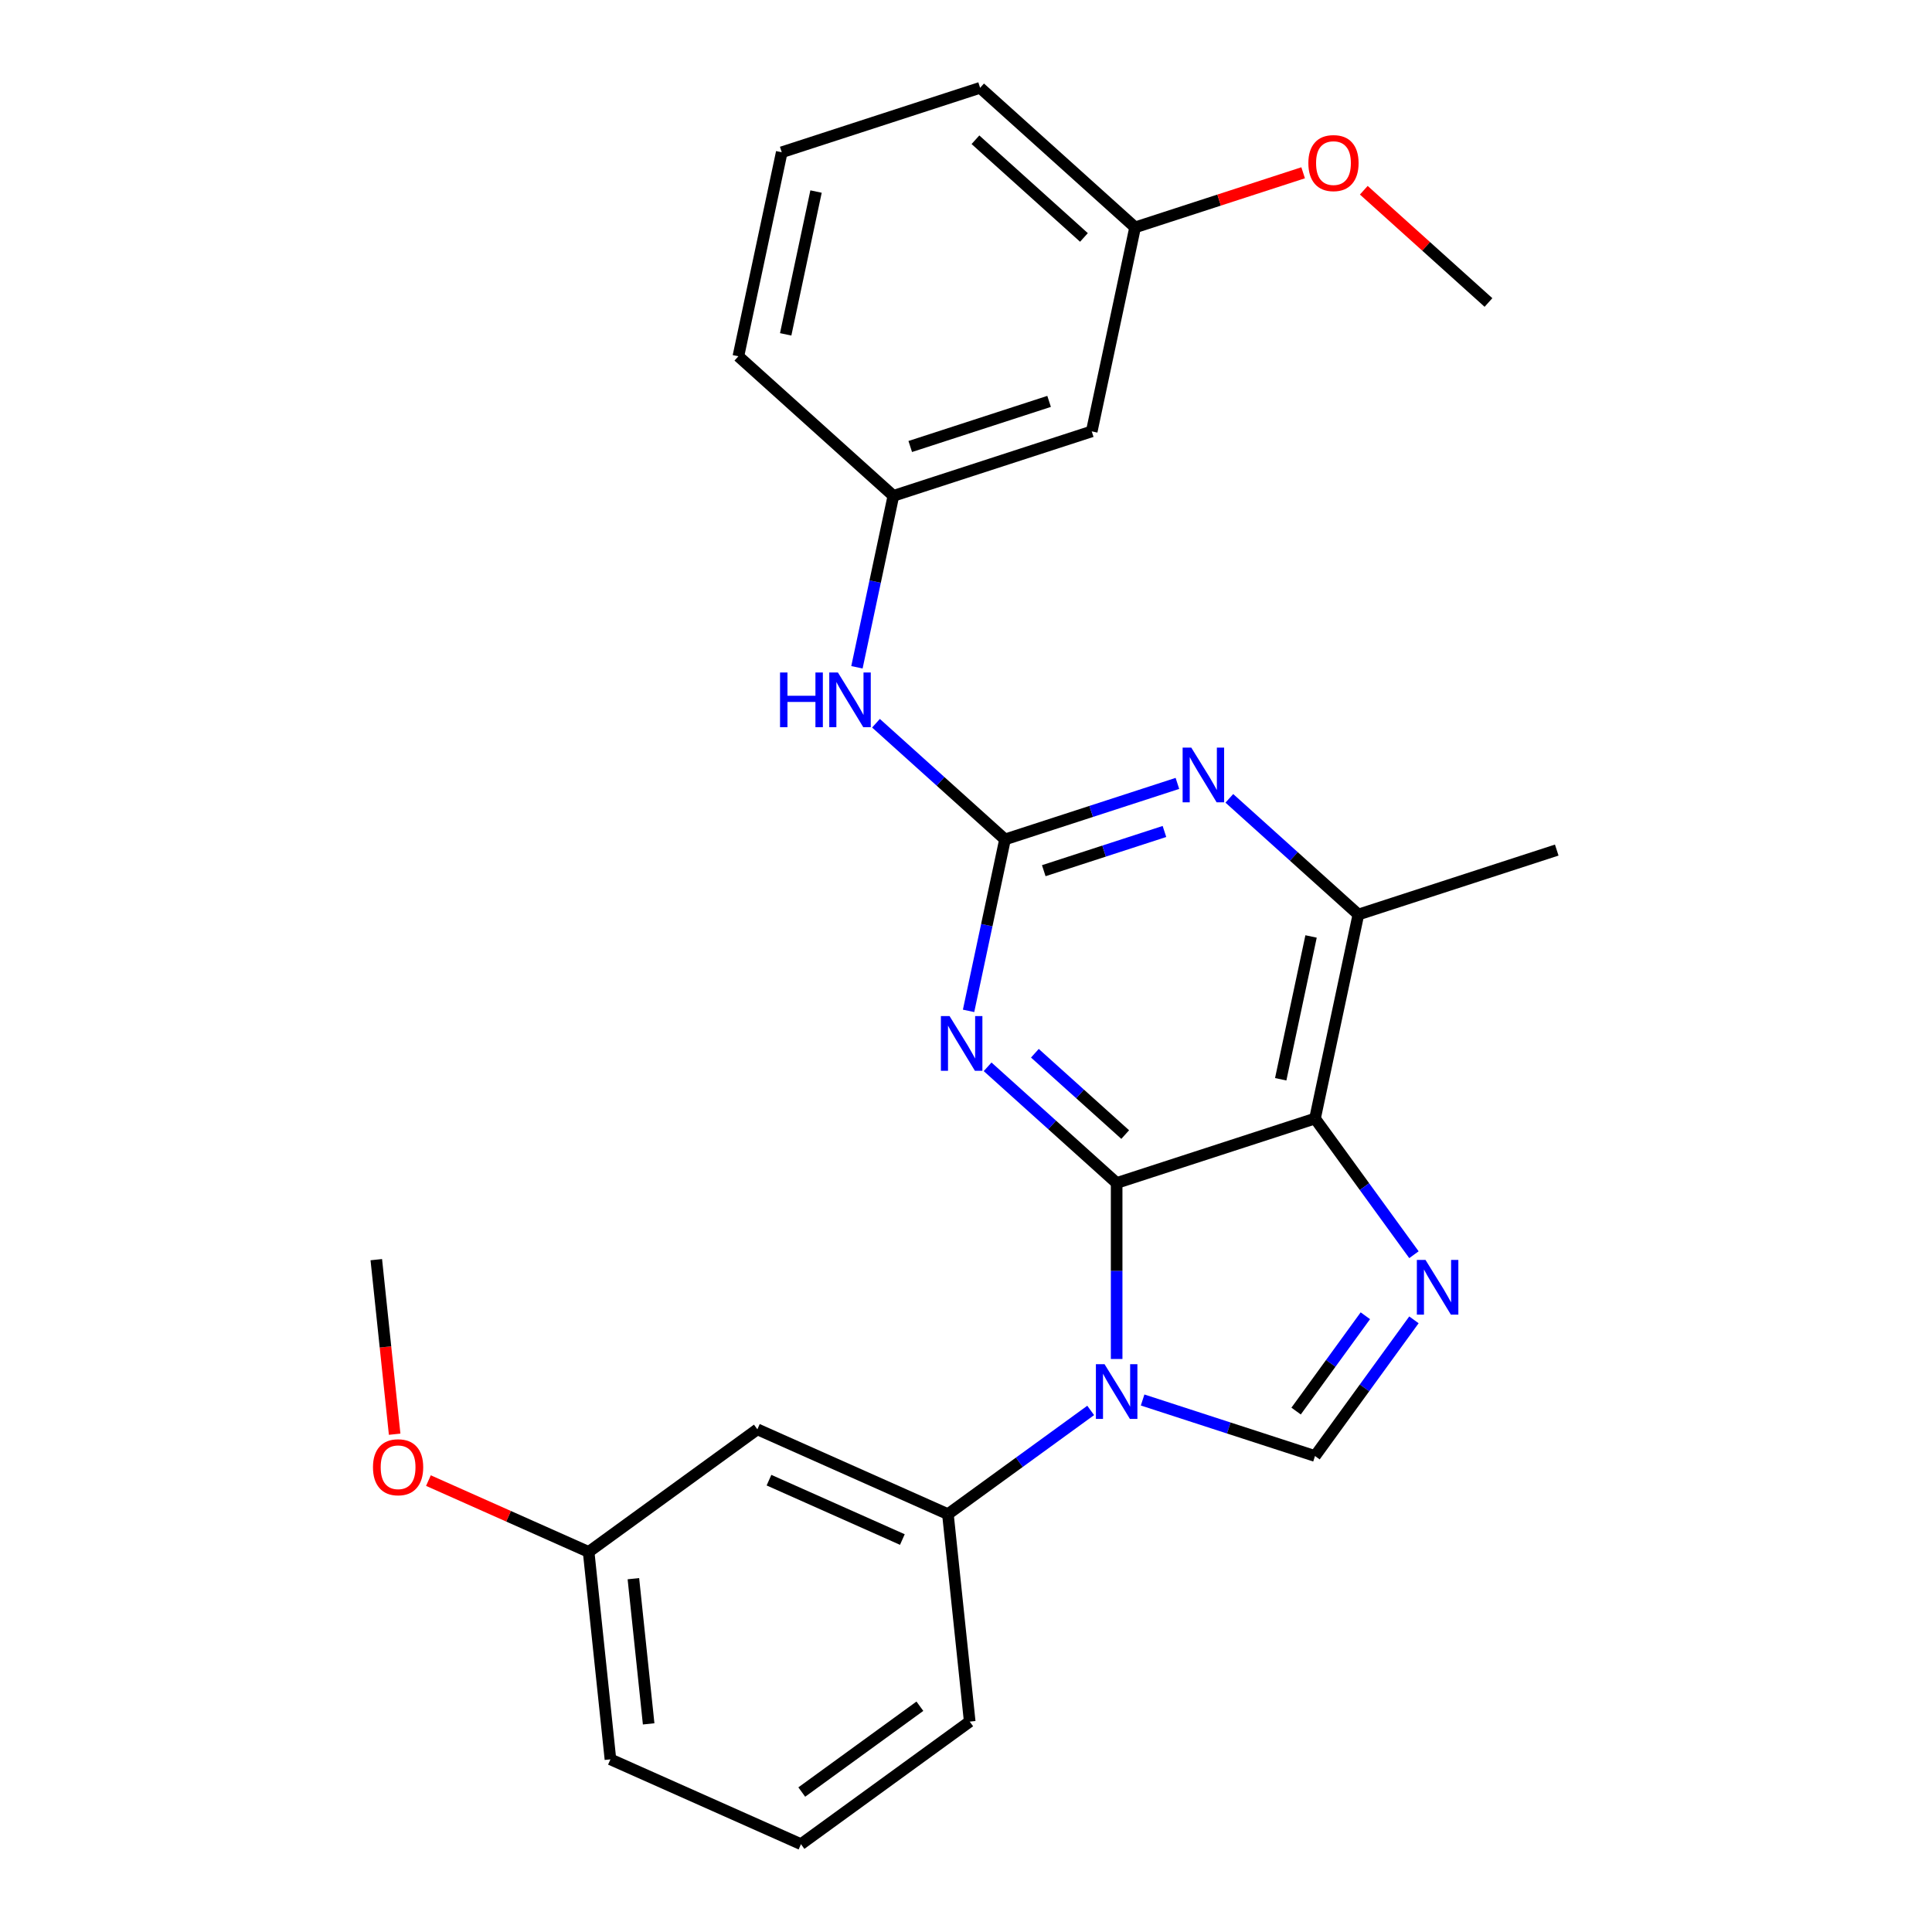 <?xml version='1.0' encoding='iso-8859-1'?>
<svg version='1.1' baseProfile='full'
              xmlns='http://www.w3.org/2000/svg'
                      xmlns:rdkit='http://www.rdkit.org/xml'
                      xmlns:xlink='http://www.w3.org/1999/xlink'
                  xml:space='preserve'
width='1000px' height='1000px' viewBox='0 0 1000 1000'>
<!-- END OF HEADER -->
<rect style='opacity:1.0;fill:#FFFFFF;stroke:none' width='1000' height='1000' x='0' y='0'> </rect>
<path class='bond-0' d='M 577.975,612.315 L 577.975,657.864' style='fill:none;fill-rule:evenodd;stroke:#000000;stroke-width:6px;stroke-linecap:butt;stroke-linejoin:miter;stroke-opacity:1' />
<path class='bond-0' d='M 577.975,657.864 L 577.975,703.412' style='fill:none;fill-rule:evenodd;stroke:#0000FF;stroke-width:6px;stroke-linecap:butt;stroke-linejoin:miter;stroke-opacity:1' />
<path class='bond-1' d='M 577.975,612.315 L 680.647,578.955' style='fill:none;fill-rule:evenodd;stroke:#000000;stroke-width:6px;stroke-linecap:butt;stroke-linejoin:miter;stroke-opacity:1' />
<path class='bond-2' d='M 577.975,612.315 L 544.581,582.247' style='fill:none;fill-rule:evenodd;stroke:#000000;stroke-width:6px;stroke-linecap:butt;stroke-linejoin:miter;stroke-opacity:1' />
<path class='bond-2' d='M 544.581,582.247 L 511.187,552.179' style='fill:none;fill-rule:evenodd;stroke:#0000FF;stroke-width:6px;stroke-linecap:butt;stroke-linejoin:miter;stroke-opacity:1' />
<path class='bond-2' d='M 582.404,587.249 L 559.028,566.202' style='fill:none;fill-rule:evenodd;stroke:#000000;stroke-width:6px;stroke-linecap:butt;stroke-linejoin:miter;stroke-opacity:1' />
<path class='bond-2' d='M 559.028,566.202 L 535.653,545.154' style='fill:none;fill-rule:evenodd;stroke:#0000FF;stroke-width:6px;stroke-linecap:butt;stroke-linejoin:miter;stroke-opacity:1' />
<path class='bond-5' d='M 591.414,724.638 L 636.031,739.134' style='fill:none;fill-rule:evenodd;stroke:#0000FF;stroke-width:6px;stroke-linecap:butt;stroke-linejoin:miter;stroke-opacity:1' />
<path class='bond-5' d='M 636.031,739.134 L 680.647,753.631' style='fill:none;fill-rule:evenodd;stroke:#000000;stroke-width:6px;stroke-linecap:butt;stroke-linejoin:miter;stroke-opacity:1' />
<path class='bond-8' d='M 564.536,730.035 L 527.587,756.881' style='fill:none;fill-rule:evenodd;stroke:#0000FF;stroke-width:6px;stroke-linecap:butt;stroke-linejoin:miter;stroke-opacity:1' />
<path class='bond-8' d='M 527.587,756.881 L 490.637,783.726' style='fill:none;fill-rule:evenodd;stroke:#000000;stroke-width:6px;stroke-linecap:butt;stroke-linejoin:miter;stroke-opacity:1' />
<path class='bond-3' d='M 680.647,578.955 L 706.25,614.195' style='fill:none;fill-rule:evenodd;stroke:#000000;stroke-width:6px;stroke-linecap:butt;stroke-linejoin:miter;stroke-opacity:1' />
<path class='bond-3' d='M 706.25,614.195 L 731.853,649.434' style='fill:none;fill-rule:evenodd;stroke:#0000FF;stroke-width:6px;stroke-linecap:butt;stroke-linejoin:miter;stroke-opacity:1' />
<path class='bond-7' d='M 680.647,578.955 L 703.093,473.358' style='fill:none;fill-rule:evenodd;stroke:#000000;stroke-width:6px;stroke-linecap:butt;stroke-linejoin:miter;stroke-opacity:1' />
<path class='bond-7' d='M 662.895,558.626 L 678.606,484.709' style='fill:none;fill-rule:evenodd;stroke:#000000;stroke-width:6px;stroke-linecap:butt;stroke-linejoin:miter;stroke-opacity:1' />
<path class='bond-4' d='M 501.332,523.22 L 510.763,478.851' style='fill:none;fill-rule:evenodd;stroke:#0000FF;stroke-width:6px;stroke-linecap:butt;stroke-linejoin:miter;stroke-opacity:1' />
<path class='bond-4' d='M 510.763,478.851 L 520.193,434.482' style='fill:none;fill-rule:evenodd;stroke:#000000;stroke-width:6px;stroke-linecap:butt;stroke-linejoin:miter;stroke-opacity:1' />
<path class='bond-26' d='M 731.853,683.152 L 706.25,718.392' style='fill:none;fill-rule:evenodd;stroke:#0000FF;stroke-width:6px;stroke-linecap:butt;stroke-linejoin:miter;stroke-opacity:1' />
<path class='bond-26' d='M 706.25,718.392 L 680.647,753.631' style='fill:none;fill-rule:evenodd;stroke:#000000;stroke-width:6px;stroke-linecap:butt;stroke-linejoin:miter;stroke-opacity:1' />
<path class='bond-26' d='M 706.705,681.033 L 688.783,705.701' style='fill:none;fill-rule:evenodd;stroke:#0000FF;stroke-width:6px;stroke-linecap:butt;stroke-linejoin:miter;stroke-opacity:1' />
<path class='bond-26' d='M 688.783,705.701 L 670.861,730.368' style='fill:none;fill-rule:evenodd;stroke:#000000;stroke-width:6px;stroke-linecap:butt;stroke-linejoin:miter;stroke-opacity:1' />
<path class='bond-9' d='M 520.193,434.482 L 486.799,404.414' style='fill:none;fill-rule:evenodd;stroke:#000000;stroke-width:6px;stroke-linecap:butt;stroke-linejoin:miter;stroke-opacity:1' />
<path class='bond-9' d='M 486.799,404.414 L 453.405,374.346' style='fill:none;fill-rule:evenodd;stroke:#0000FF;stroke-width:6px;stroke-linecap:butt;stroke-linejoin:miter;stroke-opacity:1' />
<path class='bond-27' d='M 520.193,434.482 L 564.81,419.985' style='fill:none;fill-rule:evenodd;stroke:#000000;stroke-width:6px;stroke-linecap:butt;stroke-linejoin:miter;stroke-opacity:1' />
<path class='bond-27' d='M 564.81,419.985 L 609.427,405.488' style='fill:none;fill-rule:evenodd;stroke:#0000FF;stroke-width:6px;stroke-linecap:butt;stroke-linejoin:miter;stroke-opacity:1' />
<path class='bond-27' d='M 540.251,450.667 L 571.482,440.519' style='fill:none;fill-rule:evenodd;stroke:#000000;stroke-width:6px;stroke-linecap:butt;stroke-linejoin:miter;stroke-opacity:1' />
<path class='bond-27' d='M 571.482,440.519 L 602.714,430.372' style='fill:none;fill-rule:evenodd;stroke:#0000FF;stroke-width:6px;stroke-linecap:butt;stroke-linejoin:miter;stroke-opacity:1' />
<path class='bond-6' d='M 636.305,413.222 L 669.699,443.29' style='fill:none;fill-rule:evenodd;stroke:#0000FF;stroke-width:6px;stroke-linecap:butt;stroke-linejoin:miter;stroke-opacity:1' />
<path class='bond-6' d='M 669.699,443.29 L 703.093,473.358' style='fill:none;fill-rule:evenodd;stroke:#000000;stroke-width:6px;stroke-linecap:butt;stroke-linejoin:miter;stroke-opacity:1' />
<path class='bond-18' d='M 703.093,473.358 L 805.765,439.998' style='fill:none;fill-rule:evenodd;stroke:#000000;stroke-width:6px;stroke-linecap:butt;stroke-linejoin:miter;stroke-opacity:1' />
<path class='bond-10' d='M 490.637,783.726 L 392.014,739.816' style='fill:none;fill-rule:evenodd;stroke:#000000;stroke-width:6px;stroke-linecap:butt;stroke-linejoin:miter;stroke-opacity:1' />
<path class='bond-10' d='M 467.062,796.864 L 398.026,766.127' style='fill:none;fill-rule:evenodd;stroke:#000000;stroke-width:6px;stroke-linecap:butt;stroke-linejoin:miter;stroke-opacity:1' />
<path class='bond-15' d='M 490.637,783.726 L 501.921,891.091' style='fill:none;fill-rule:evenodd;stroke:#000000;stroke-width:6px;stroke-linecap:butt;stroke-linejoin:miter;stroke-opacity:1' />
<path class='bond-11' d='M 443.55,345.386 L 452.981,301.017' style='fill:none;fill-rule:evenodd;stroke:#0000FF;stroke-width:6px;stroke-linecap:butt;stroke-linejoin:miter;stroke-opacity:1' />
<path class='bond-11' d='M 452.981,301.017 L 462.412,256.648' style='fill:none;fill-rule:evenodd;stroke:#000000;stroke-width:6px;stroke-linecap:butt;stroke-linejoin:miter;stroke-opacity:1' />
<path class='bond-13' d='M 392.014,739.816 L 304.676,803.271' style='fill:none;fill-rule:evenodd;stroke:#000000;stroke-width:6px;stroke-linecap:butt;stroke-linejoin:miter;stroke-opacity:1' />
<path class='bond-12' d='M 462.412,256.648 L 565.084,223.288' style='fill:none;fill-rule:evenodd;stroke:#000000;stroke-width:6px;stroke-linecap:butt;stroke-linejoin:miter;stroke-opacity:1' />
<path class='bond-12' d='M 471.141,231.11 L 543.011,207.758' style='fill:none;fill-rule:evenodd;stroke:#000000;stroke-width:6px;stroke-linecap:butt;stroke-linejoin:miter;stroke-opacity:1' />
<path class='bond-21' d='M 462.412,256.648 L 382.185,184.412' style='fill:none;fill-rule:evenodd;stroke:#000000;stroke-width:6px;stroke-linecap:butt;stroke-linejoin:miter;stroke-opacity:1' />
<path class='bond-14' d='M 565.084,223.288 L 587.529,117.691' style='fill:none;fill-rule:evenodd;stroke:#000000;stroke-width:6px;stroke-linecap:butt;stroke-linejoin:miter;stroke-opacity:1' />
<path class='bond-16' d='M 304.676,803.271 L 263.214,784.811' style='fill:none;fill-rule:evenodd;stroke:#000000;stroke-width:6px;stroke-linecap:butt;stroke-linejoin:miter;stroke-opacity:1' />
<path class='bond-16' d='M 263.214,784.811 L 221.752,766.351' style='fill:none;fill-rule:evenodd;stroke:#FF0000;stroke-width:6px;stroke-linecap:butt;stroke-linejoin:miter;stroke-opacity:1' />
<path class='bond-22' d='M 304.676,803.271 L 315.961,910.636' style='fill:none;fill-rule:evenodd;stroke:#000000;stroke-width:6px;stroke-linecap:butt;stroke-linejoin:miter;stroke-opacity:1' />
<path class='bond-22' d='M 327.842,817.119 L 335.741,892.274' style='fill:none;fill-rule:evenodd;stroke:#000000;stroke-width:6px;stroke-linecap:butt;stroke-linejoin:miter;stroke-opacity:1' />
<path class='bond-17' d='M 587.529,117.691 L 631.016,103.561' style='fill:none;fill-rule:evenodd;stroke:#000000;stroke-width:6px;stroke-linecap:butt;stroke-linejoin:miter;stroke-opacity:1' />
<path class='bond-17' d='M 631.016,103.561 L 674.503,89.432' style='fill:none;fill-rule:evenodd;stroke:#FF0000;stroke-width:6px;stroke-linecap:butt;stroke-linejoin:miter;stroke-opacity:1' />
<path class='bond-29' d='M 587.529,117.691 L 507.303,45.455' style='fill:none;fill-rule:evenodd;stroke:#000000;stroke-width:6px;stroke-linecap:butt;stroke-linejoin:miter;stroke-opacity:1' />
<path class='bond-29' d='M 561.048,122.901 L 504.889,72.335' style='fill:none;fill-rule:evenodd;stroke:#000000;stroke-width:6px;stroke-linecap:butt;stroke-linejoin:miter;stroke-opacity:1' />
<path class='bond-19' d='M 501.921,891.091 L 414.583,954.545' style='fill:none;fill-rule:evenodd;stroke:#000000;stroke-width:6px;stroke-linecap:butt;stroke-linejoin:miter;stroke-opacity:1' />
<path class='bond-19' d='M 476.13,883.141 L 414.993,927.56' style='fill:none;fill-rule:evenodd;stroke:#000000;stroke-width:6px;stroke-linecap:butt;stroke-linejoin:miter;stroke-opacity:1' />
<path class='bond-24' d='M 204.265,742.343 L 199.517,697.17' style='fill:none;fill-rule:evenodd;stroke:#FF0000;stroke-width:6px;stroke-linecap:butt;stroke-linejoin:miter;stroke-opacity:1' />
<path class='bond-24' d='M 199.517,697.17 L 194.769,651.997' style='fill:none;fill-rule:evenodd;stroke:#000000;stroke-width:6px;stroke-linecap:butt;stroke-linejoin:miter;stroke-opacity:1' />
<path class='bond-25' d='M 705.9,98.466 L 738.164,127.517' style='fill:none;fill-rule:evenodd;stroke:#FF0000;stroke-width:6px;stroke-linecap:butt;stroke-linejoin:miter;stroke-opacity:1' />
<path class='bond-25' d='M 738.164,127.517 L 770.428,156.568' style='fill:none;fill-rule:evenodd;stroke:#000000;stroke-width:6px;stroke-linecap:butt;stroke-linejoin:miter;stroke-opacity:1' />
<path class='bond-28' d='M 414.583,954.545 L 315.961,910.636' style='fill:none;fill-rule:evenodd;stroke:#000000;stroke-width:6px;stroke-linecap:butt;stroke-linejoin:miter;stroke-opacity:1' />
<path class='bond-20' d='M 404.63,78.815 L 382.185,184.412' style='fill:none;fill-rule:evenodd;stroke:#000000;stroke-width:6px;stroke-linecap:butt;stroke-linejoin:miter;stroke-opacity:1' />
<path class='bond-20' d='M 422.383,99.143 L 406.671,173.061' style='fill:none;fill-rule:evenodd;stroke:#000000;stroke-width:6px;stroke-linecap:butt;stroke-linejoin:miter;stroke-opacity:1' />
<path class='bond-23' d='M 404.63,78.815 L 507.303,45.455' style='fill:none;fill-rule:evenodd;stroke:#000000;stroke-width:6px;stroke-linecap:butt;stroke-linejoin:miter;stroke-opacity:1' />
<path  class='atom-1' d='M 571.715 706.111
L 580.995 721.111
Q 581.915 722.591, 583.395 725.271
Q 584.875 727.951, 584.955 728.111
L 584.955 706.111
L 588.715 706.111
L 588.715 734.431
L 584.835 734.431
L 574.875 718.031
Q 573.715 716.111, 572.475 713.911
Q 571.275 711.711, 570.915 711.031
L 570.915 734.431
L 567.235 734.431
L 567.235 706.111
L 571.715 706.111
' fill='#0000FF'/>
<path  class='atom-3' d='M 491.488 525.919
L 500.768 540.919
Q 501.688 542.399, 503.168 545.079
Q 504.648 547.759, 504.728 547.919
L 504.728 525.919
L 508.488 525.919
L 508.488 554.239
L 504.608 554.239
L 494.648 537.839
Q 493.488 535.919, 492.248 533.719
Q 491.048 531.519, 490.688 530.839
L 490.688 554.239
L 487.008 554.239
L 487.008 525.919
L 491.488 525.919
' fill='#0000FF'/>
<path  class='atom-4' d='M 737.842 652.133
L 747.122 667.133
Q 748.042 668.613, 749.522 671.293
Q 751.002 673.973, 751.082 674.133
L 751.082 652.133
L 754.842 652.133
L 754.842 680.453
L 750.962 680.453
L 741.002 664.053
Q 739.842 662.133, 738.602 659.933
Q 737.402 657.733, 737.042 657.053
L 737.042 680.453
L 733.362 680.453
L 733.362 652.133
L 737.842 652.133
' fill='#0000FF'/>
<path  class='atom-7' d='M 616.606 386.961
L 625.886 401.961
Q 626.806 403.441, 628.286 406.121
Q 629.766 408.801, 629.846 408.961
L 629.846 386.961
L 633.606 386.961
L 633.606 415.281
L 629.726 415.281
L 619.766 398.881
Q 618.606 396.961, 617.366 394.761
Q 616.166 392.561, 615.806 391.881
L 615.806 415.281
L 612.126 415.281
L 612.126 386.961
L 616.606 386.961
' fill='#0000FF'/>
<path  class='atom-10' d='M 403.747 348.085
L 407.587 348.085
L 407.587 360.125
L 422.067 360.125
L 422.067 348.085
L 425.907 348.085
L 425.907 376.405
L 422.067 376.405
L 422.067 363.325
L 407.587 363.325
L 407.587 376.405
L 403.747 376.405
L 403.747 348.085
' fill='#0000FF'/>
<path  class='atom-10' d='M 433.707 348.085
L 442.987 363.085
Q 443.907 364.565, 445.387 367.245
Q 446.867 369.925, 446.947 370.085
L 446.947 348.085
L 450.707 348.085
L 450.707 376.405
L 446.827 376.405
L 436.867 360.005
Q 435.707 358.085, 434.467 355.885
Q 433.267 353.685, 432.907 353.005
L 432.907 376.405
L 429.227 376.405
L 429.227 348.085
L 433.707 348.085
' fill='#0000FF'/>
<path  class='atom-17' d='M 193.053 759.442
Q 193.053 752.642, 196.413 748.842
Q 199.773 745.042, 206.053 745.042
Q 212.333 745.042, 215.693 748.842
Q 219.053 752.642, 219.053 759.442
Q 219.053 766.322, 215.653 770.242
Q 212.253 774.122, 206.053 774.122
Q 199.813 774.122, 196.413 770.242
Q 193.053 766.362, 193.053 759.442
M 206.053 770.922
Q 210.373 770.922, 212.693 768.042
Q 215.053 765.122, 215.053 759.442
Q 215.053 753.882, 212.693 751.082
Q 210.373 748.242, 206.053 748.242
Q 201.733 748.242, 199.373 751.042
Q 197.053 753.842, 197.053 759.442
Q 197.053 765.162, 199.373 768.042
Q 201.733 770.922, 206.053 770.922
' fill='#FF0000'/>
<path  class='atom-18' d='M 677.202 84.411
Q 677.202 77.611, 680.562 73.811
Q 683.922 70.011, 690.202 70.011
Q 696.482 70.011, 699.842 73.811
Q 703.202 77.611, 703.202 84.411
Q 703.202 91.291, 699.802 95.211
Q 696.402 99.091, 690.202 99.091
Q 683.962 99.091, 680.562 95.211
Q 677.202 91.331, 677.202 84.411
M 690.202 95.891
Q 694.522 95.891, 696.842 93.011
Q 699.202 90.091, 699.202 84.411
Q 699.202 78.851, 696.842 76.051
Q 694.522 73.211, 690.202 73.211
Q 685.882 73.211, 683.522 76.011
Q 681.202 78.811, 681.202 84.411
Q 681.202 90.131, 683.522 93.011
Q 685.882 95.891, 690.202 95.891
' fill='#FF0000'/>
</svg>
